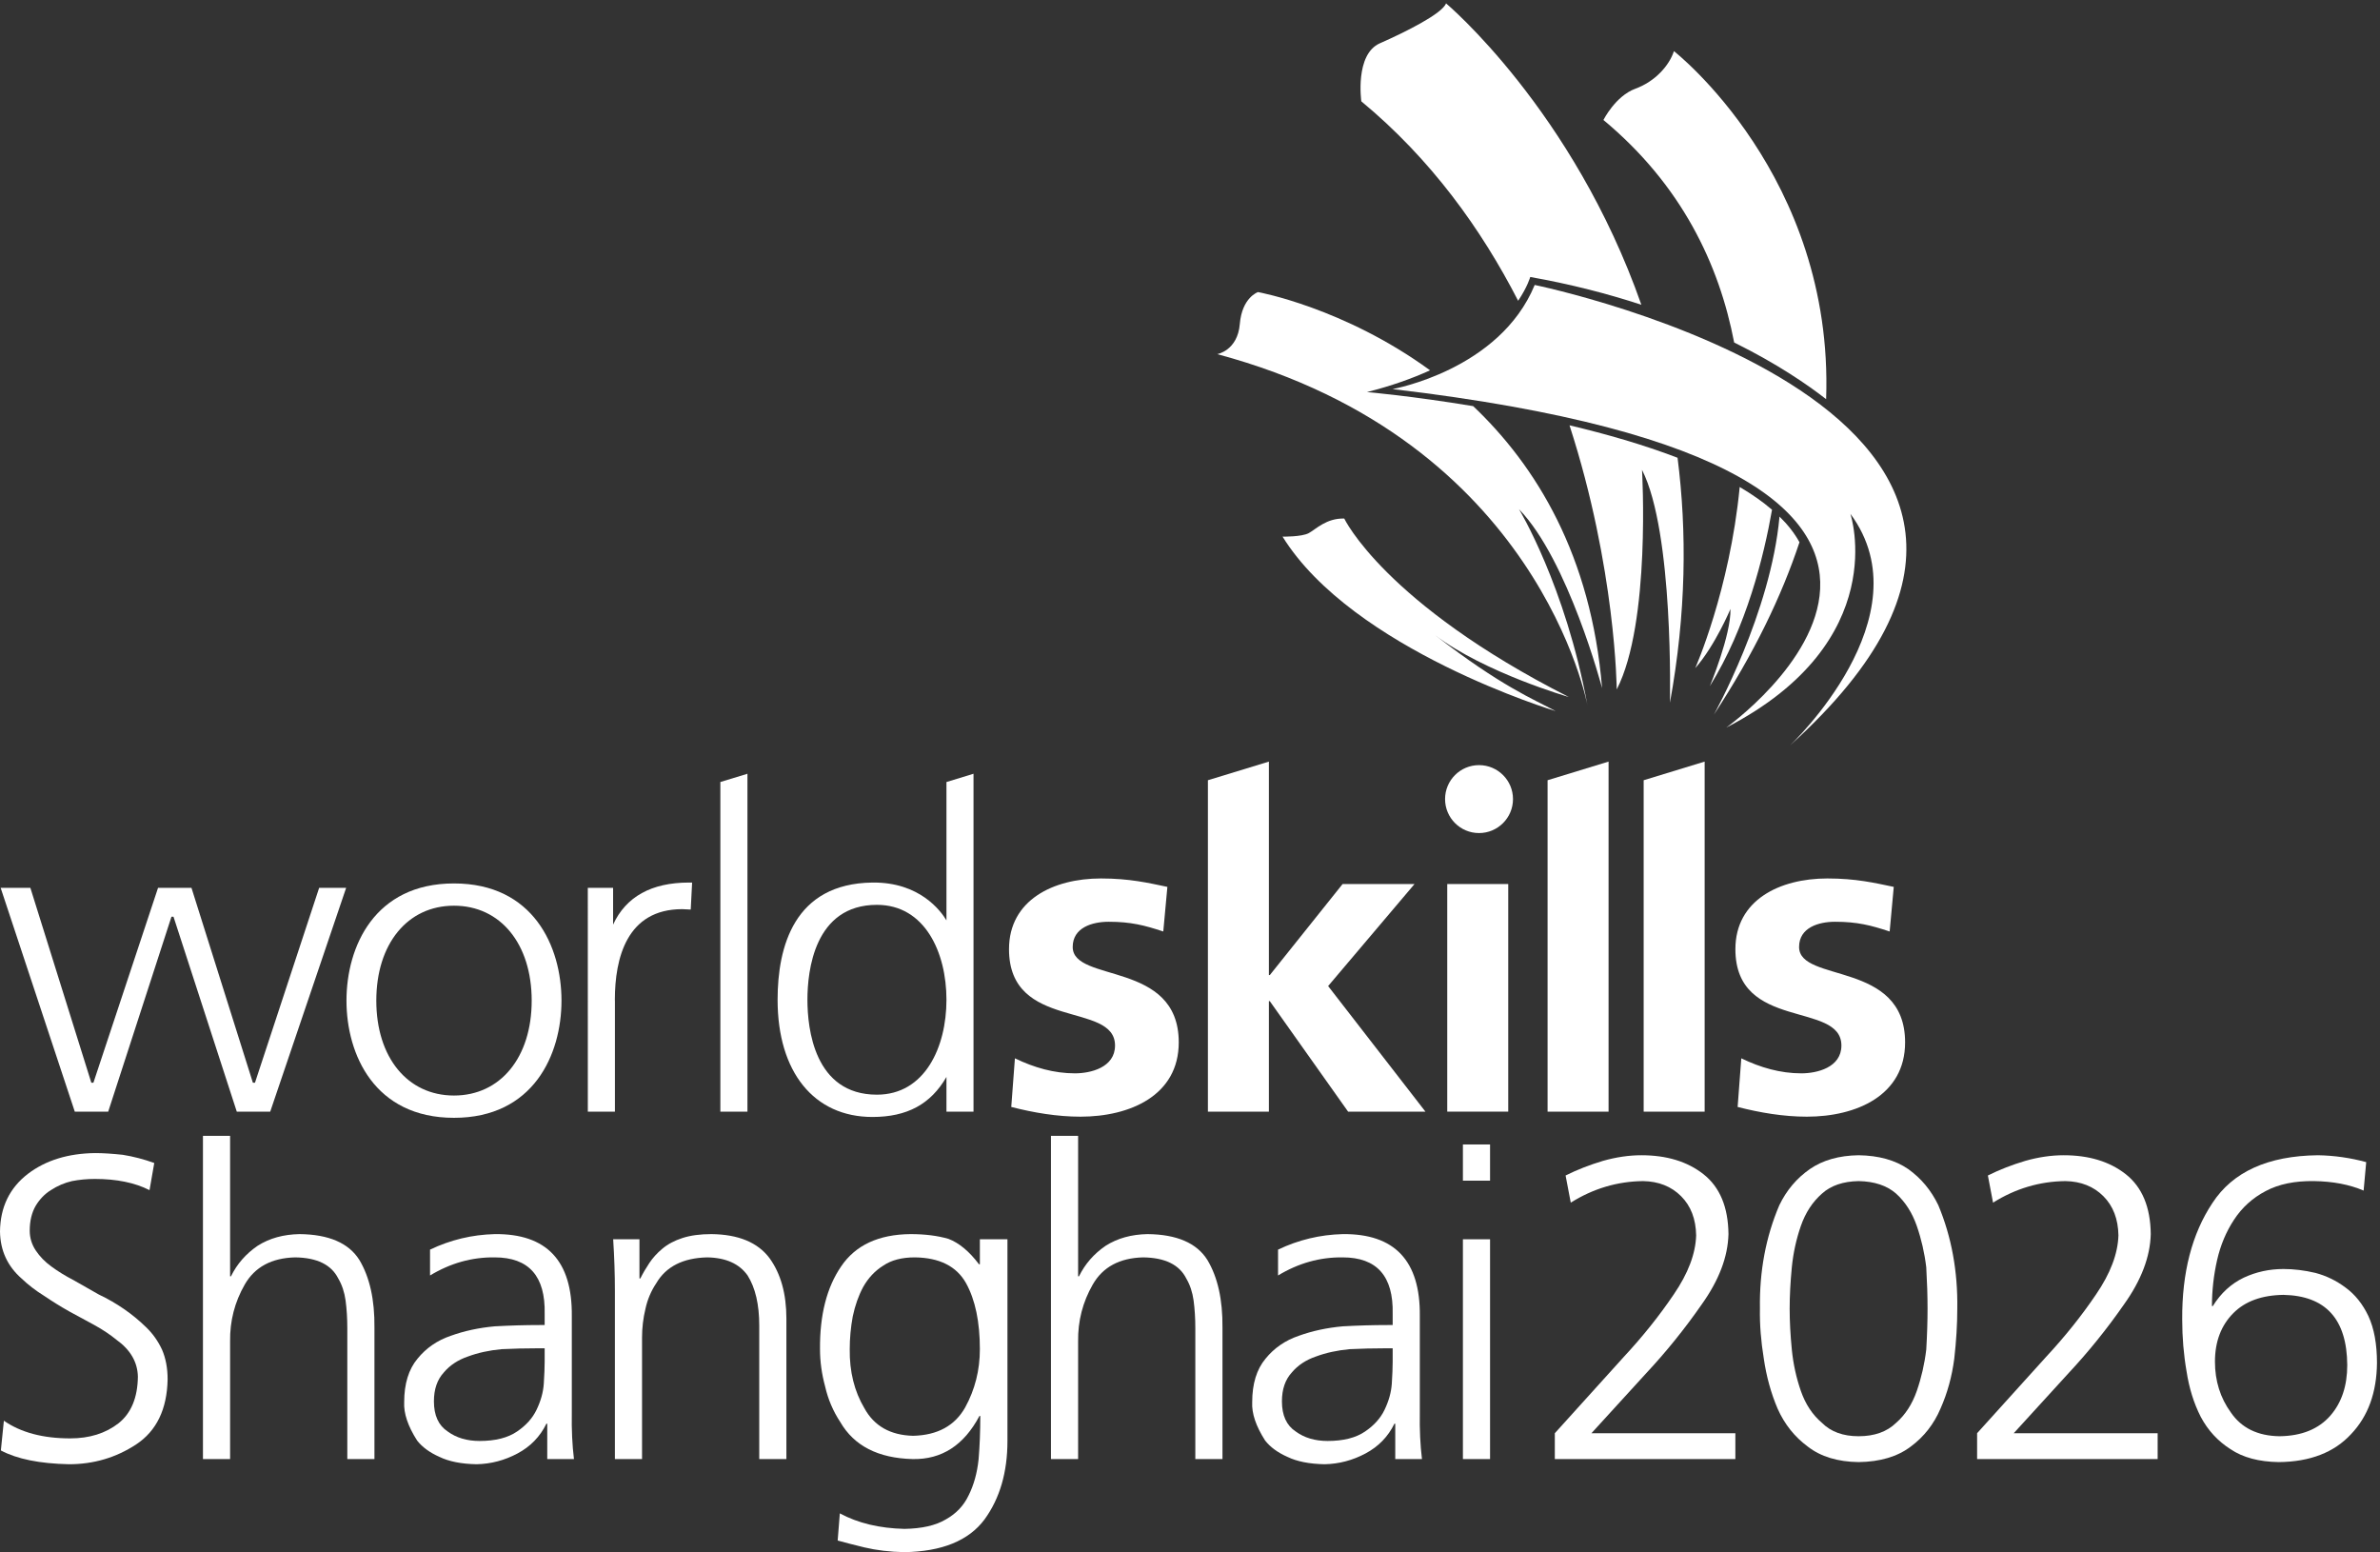 <?xml version="1.0" encoding="UTF-8" standalone="no"?>
<svg xmlns="http://www.w3.org/2000/svg" xmlns:xlink="http://www.w3.org/1999/xlink" xmlns:serif="http://www.serif.com/" width="100%" height="100%" viewBox="0 0 2946 1921" version="1.1" xml:space="preserve" style="fill-rule:evenodd;clip-rule:evenodd;stroke-linejoin:round;stroke-miterlimit:2;">
    <rect x="0" y="0" width="2946" height="1921" fill="#333333" stroke="none"/>
    <g transform="matrix(4.167,0,0,4.167,0,0)">
        <path d="M134.857,325.378C121.048,325.378 111.782,314.053 111.782,297.192C111.782,280.322 121.048,268.997 134.857,268.997C148.656,268.997 157.94,280.322 157.94,297.192C157.94,314.053 148.656,325.378 134.857,325.378ZM134.857,262.387C111.285,262.387 102.922,281.126 102.922,297.192C102.922,313.24 111.285,331.998 134.857,331.998C158.437,331.998 166.791,313.24 166.791,297.192C166.791,281.126 158.437,262.387 134.857,262.387Z" style="fill:#fff;fill-rule:nonzero;"></path>
        <path d="M182.122,274.605L182.122,263.704L174.608,263.704L174.616,330.165L182.663,330.165L182.663,297.327L182.645,296.903C182.663,284.657 186.131,270.026 202.649,270.026L205.169,270.144L205.196,269.882L205.594,262.133L204.663,262.124C193.501,262.124 185.933,266.341 182.122,274.605Z" style="fill:#fff;fill-rule:nonzero;"></path>
        <path d="M345.554,276.659C340.009,274.825 335.953,273.769 329.334,273.769C324.466,273.769 318.65,275.485 318.65,281.256C318.65,292.021 350.15,285.193 350.15,309.595C350.15,325.355 335.683,331.659 320.953,331.659C314.053,331.659 307.027,330.476 300.398,328.769L301.482,314.328C307.162,317.082 313.105,318.789 319.318,318.789C323.924,318.789 331.221,317.082 331.221,310.526C331.221,297.268 299.729,306.326 299.729,281.915C299.729,267.347 312.843,260.908 327.031,260.908C335.547,260.908 341.101,262.227 346.773,263.41L345.554,276.659Z" style="fill:#fff;fill-rule:nonzero;"></path>
        <rect x="429.907" y="262.564" width="18.116" height="67.598" style="fill:#fff;fill-rule:nonzero;"></rect>
        <path d="M561.326,276.659C555.781,274.825 551.726,273.769 545.106,273.769C540.229,273.769 534.422,275.485 534.422,281.256C534.422,292.021 565.914,285.193 565.914,309.595C565.914,325.355 551.455,331.659 536.725,331.659C529.825,331.659 522.799,330.476 516.169,328.769L517.254,314.328C522.934,317.082 528.877,318.789 535.099,318.789C539.696,318.789 546.993,317.082 546.993,310.526C546.993,297.268 515.502,306.326 515.502,281.915C515.502,267.347 528.615,260.908 542.812,260.908C551.319,260.908 556.865,262.227 562.545,263.41L561.326,276.659Z" style="fill:#fff;fill-rule:nonzero;"></path>
        <path d="M394.521,292.865L420.187,262.565L398.819,262.565L377.199,289.605L376.928,289.605L376.928,226.197L358.811,231.733L358.811,330.164L376.928,330.164L376.928,297.354L377.199,297.354L400.454,330.164L423.429,330.164L394.521,292.865Z" style="fill:#fff;fill-rule:nonzero;"></path>
        <path d="M260.492,325.125C241.861,325.125 239.847,305.41 239.847,296.939C239.847,288.45 241.861,268.744 260.492,268.744C274.753,268.744 281.147,282.896 281.147,296.939C281.147,310.974 274.753,325.125 260.492,325.125ZM288.859,229.91L281.147,232.267L281.147,273.359C279.467,270.55 273.19,261.952 259.138,262.124C235.873,262.422 230.987,281.216 230.987,296.939C230.987,318.397 241.78,331.745 259.147,331.745C269.487,331.745 276.478,327.934 281.147,319.86L281.147,330.165L289.184,330.165L289.184,229.81L288.859,229.91Z" style="fill:#fff;fill-rule:nonzero;"></path>
        <path d="M221.705,229.913L213.983,232.261L213.983,330.169L222.03,330.169L222.03,229.805L221.705,229.913Z" style="fill:#fff;fill-rule:nonzero;"></path>
        <path d="M459.712,231.732L459.712,330.163L477.829,330.163L477.829,226.196L459.712,231.732Z" style="fill:#fff;fill-rule:nonzero;"></path>
        <path d="M488.262,231.732L488.253,231.732L488.253,330.163L506.369,330.163L506.369,226.196L488.262,231.732Z" style="fill:#fff;fill-rule:nonzero;"></path>
        <path d="M449.437,237.335C449.437,231.754 444.912,227.247 439.349,227.247C433.777,227.247 429.261,231.754 429.261,237.335C429.261,242.907 433.777,247.423 439.349,247.423C444.912,247.423 449.437,242.907 449.437,237.335Z" style="fill:#fff;fill-rule:nonzero;"></path>
        <path d="M9.023,263.702L0.2,263.702L0.308,264.037C0.724,265.283 21.956,329.404 22.155,329.982L22.209,330.163L32.143,330.163C32.143,330.163 50.82,272.634 50.928,272.282L51.542,272.282C51.66,272.634 70.336,330.163 70.336,330.163L80.27,330.163L102.822,263.702L94.802,263.702C94.802,263.702 75.854,321.24 75.737,321.583L75.123,321.583C75.014,321.231 56.88,263.702 56.88,263.702L46.945,263.702C46.945,263.702 27.863,321.24 27.745,321.583L27.131,321.583C27.022,321.231 9.023,263.702 9.023,263.702Z" style="fill:#fff;fill-rule:nonzero;"></path>
        <path d="M413.665,115.558C413.665,115.558 445.472,109.932 455.885,84.636C455.885,84.636 641.088,122.575 531.756,221.368C531.756,221.368 572.325,183.166 549.665,152.604C549.665,152.604 562.318,190.544 512.791,216.094C512.791,216.094 620.199,139.798 413.665,115.558Z" style="fill:#fff;fill-rule:nonzero;"></path>
        <path d="M515.136,101.723C528.096,108.127 537.154,114.421 542.455,118.558C544.785,52.251 497.245,15.187 497.245,15.187C495.863,19.441 491.709,24.182 485.785,26.349C479.86,28.526 476.301,35.634 476.301,35.634C499.539,54.96 510.693,78.55 515.136,101.723Z" style="fill:#fff;fill-rule:nonzero;"></path>
        <path d="M450.967,89.336C453.775,85.145 454.561,82.264 454.561,82.264C466.798,84.441 477.78,87.304 487.57,90.519C467.277,32.656 429.545,0.992 429.545,0.992C428.488,4.027 417.424,9.554 409.911,12.85C402.406,16.138 404.384,30.1 404.384,30.1C425.02,47.16 440.03,68.031 450.967,89.336Z" style="fill:#fff;fill-rule:nonzero;"></path>
        <path d="M528.605,153.425C526.049,181.973 509.097,212.273 509.097,212.273C521.063,194.075 529.254,176.979 534.538,161.048C533.057,158.356 531.052,155.818 528.605,153.425Z" style="fill:#fff;fill-rule:nonzero;"></path>
        <path d="M526.384,151.397C523.593,148.994 520.359,146.755 516.783,144.641C513.812,175.357 503.571,198.449 503.571,198.449C509.495,191.73 514.038,180.866 514.038,180.866C514.236,188.569 507.915,203.778 507.915,203.778C518.788,186.311 523.99,165.07 526.384,151.397Z" style="fill:#fff;fill-rule:nonzero;"></path>
        <path d="M462.107,211.199C455.523,207.649 445.968,203.874 426.343,188.684C441.2,199.865 465.999,207.008 465.999,207.008C411.243,179.21 399.313,154.013 399.313,154.013C394.038,153.851 390.859,157.192 388.773,158.339C386.687,159.477 380.988,159.387 380.988,159.387C401.86,193.028 462.107,211.199 462.107,211.199Z" style="fill:#fff;fill-rule:nonzero;"></path>
        <path d="M437.61,120.625C419.412,117.608 406.054,116.443 406.054,116.443C413.324,114.619 419.511,112.397 424.803,109.986C399.199,91.337 373.687,86.749 373.687,86.749C373.687,86.749 368.945,88.321 368.286,96.232C367.636,104.134 361.576,105.181 361.576,105.181C457.198,130.74 471.558,209.51 471.558,209.51C465.037,173.945 451.21,151.222 451.21,151.222C465.832,166.241 475.902,204.371 475.902,204.371C472.66,164.959 456.313,138.38 437.61,120.625Z" style="fill:#fff;fill-rule:nonzero;"></path>
        <path d="M466.226,126.323C479.998,168.797 480.251,204.768 480.251,204.768C490.447,185.008 487.765,139.563 487.765,139.563C497.248,158.14 496.056,208.715 496.056,208.715C500.923,182.136 501.113,157.833 498.322,135.96C488.225,132.085 477.126,128.906 466.226,126.323Z" style="fill:#fff;fill-rule:nonzero;"></path>
        <path d="M1.152,421.96C6.186,425.46 12.756,427.208 20.864,427.208C26.58,427.208 31.36,425.716 35.2,422.728C38.954,419.742 40.874,415.134 40.96,408.904C40.874,404.552 38.74,400.884 34.56,397.896C32.682,396.36 30.506,394.91 28.032,393.544C25.556,392.18 23.04,390.814 20.48,389.448C17.92,387.999 15.444,386.462 13.056,384.84C10.58,383.304 8.362,381.598 6.4,379.72C2.218,376.052 0.083,371.4 0,365.768C0.083,358.516 2.858,352.798 8.32,348.616C13.61,344.606 20.266,342.558 28.288,342.472C30.592,342.472 33.322,342.644 36.48,342.984C39.636,343.496 42.752,344.308 45.824,345.416L44.416,353.48C40.064,351.262 34.644,350.152 28.16,350.152C25.856,350.152 23.594,350.366 21.376,350.792C19.156,351.304 17.066,352.2 15.104,353.48C13.312,354.59 11.818,356.126 10.624,358.088C9.428,360.136 8.832,362.612 8.832,365.512C8.832,367.646 9.428,369.608 10.624,371.4C11.818,373.192 13.354,374.772 15.232,376.136C17.194,377.588 19.412,378.952 21.888,380.232C24.276,381.598 26.752,383.006 29.312,384.456C34.688,387.016 39.38,390.26 43.392,394.184C45.354,396.062 46.932,398.28 48.127,400.84C49.236,403.4 49.792,406.344 49.792,409.672C49.62,418.548 46.506,424.99 40.448,429C34.474,432.926 27.818,434.888 20.48,434.888C11.776,434.704 5.034,433.34 0.256,430.792L1.152,421.96Z" style="fill:#fff;fill-rule:nonzero;"></path>
        <path d="M60.288,337.352L68.352,337.352L68.352,379.08L68.608,379.08C70.399,375.412 73.043,372.382 76.543,369.992C80.042,367.774 84.18,366.622 88.96,366.536C97.665,366.622 103.595,369.182 106.753,374.216C109.825,379.336 111.315,386.036 111.231,394.312L111.231,433.352L103.169,433.352L103.169,394.44C103.169,391.54 102.997,388.808 102.657,386.249C102.313,383.774 101.589,381.598 100.479,379.72C98.432,375.624 94.165,373.534 87.68,373.448C80.682,373.62 75.69,376.308 72.704,381.512C69.715,386.718 68.266,392.35 68.352,398.408L68.352,433.352L60.288,433.352L60.288,337.352Z" style="fill:#fff;fill-rule:nonzero;"></path>
        <path d="M161.792,400.456L159.488,400.456C155.988,400.456 152.49,400.542 148.992,400.712C145.322,401.054 141.994,401.78 139.009,402.888C136.021,403.912 133.633,405.492 131.841,407.624C129.876,409.758 128.896,412.616 128.896,416.2C128.896,420.382 130.261,423.368 132.992,425.16C135.553,427.038 138.708,427.976 142.464,427.976C147.156,427.976 150.868,427.038 153.601,425.16C156.244,423.368 158.164,421.236 159.36,418.76C160.641,416.116 161.364,413.512 161.536,410.952C161.706,408.308 161.792,406.132 161.792,404.424L161.792,400.456ZM162.561,422.856L162.305,422.856C160.427,426.696 157.568,429.64 153.729,431.688C149.889,433.736 145.834,434.802 141.568,434.888C137.044,434.802 133.376,434.076 130.561,432.712C127.658,431.432 125.44,429.812 123.904,427.848C121.172,423.582 119.893,419.784 120.064,416.456C120.064,410.996 121.387,406.686 124.032,403.528C126.593,400.372 129.876,398.11 133.889,396.744C137.898,395.294 142.25,394.356 146.944,393.928C151.553,393.672 155.988,393.544 160.256,393.544L161.792,393.544L161.792,390.216C162.048,379.038 157.099,373.448 146.944,373.448C140.202,373.364 133.803,375.156 127.744,378.824L127.744,371.144C133.803,368.249 140.202,366.712 146.944,366.536C162.389,366.366 170.026,374.472 169.856,390.856L169.856,419.656C169.771,424.606 169.984,429.172 170.496,433.352L162.561,433.352L162.561,422.856Z" style="fill:#fff;fill-rule:nonzero;"></path>
        <path d="M182.656,383.432C182.656,378.398 182.484,373.278 182.144,368.072L189.952,368.072L189.952,379.72L190.208,379.72C190.976,378.184 191.872,376.648 192.896,375.112C193.92,373.576 195.2,372.168 196.736,370.888C198.355,369.524 200.362,368.456 202.752,367.688C205.14,366.92 208,366.536 211.328,366.536C219.348,366.622 225.108,369.012 228.608,373.704C231.936,378.312 233.6,384.286 233.6,391.624L233.6,433.352L225.536,433.352L225.536,393.672C225.536,387.444 224.384,382.494 222.08,378.824C219.604,375.326 215.594,373.534 210.048,373.448C202.88,373.62 197.844,376.18 194.944,381.128C193.408,383.432 192.34,385.95 191.744,388.68C191.06,391.496 190.72,394.356 190.72,397.256L190.72,433.352L182.656,433.352L182.656,383.432Z" style="fill:#fff;fill-rule:nonzero;"></path>
        <path d="M252.416,400.712C252.33,407.368 253.78,413.214 256.769,418.249C259.669,423.54 264.49,426.27 271.232,426.44C278.484,426.27 283.648,423.454 286.721,417.992C289.62,412.702 291.072,406.942 291.072,400.712C291.072,392.606 289.706,386.078 286.977,381.128C284.16,376.094 279.082,373.534 271.744,373.448C267.904,373.448 264.788,374.26 262.4,375.88C259.924,377.416 257.92,379.55 256.385,382.28C255.019,384.84 253.994,387.742 253.313,390.984C252.715,394.228 252.416,397.47 252.416,400.712ZM299.265,427.976C299.265,437.276 296.996,445.042 292.463,451.272C287.757,457.586 279.801,460.828 268.595,461C264.316,460.914 260.381,460.444 256.788,459.592C253.28,458.738 250.629,458.056 248.832,457.544L249.473,449.48C254.849,452.38 261.247,453.916 268.673,454.088C273.877,454.002 277.973,453.064 280.961,451.272C284.032,449.564 286.293,447.176 287.744,444.104C289.28,441.032 290.261,437.49 290.688,433.48C291.028,429.47 291.2,425.16 291.2,420.552L290.944,420.552C286.337,429.256 279.723,433.522 271.104,433.352C260.864,433.096 253.696,429.428 249.601,422.344C247.467,419.102 245.973,415.604 245.12,411.848C244.097,408.094 243.585,404.382 243.585,400.712C243.498,390.558 245.589,382.366 249.856,376.136C254.122,369.822 260.992,366.622 270.465,366.536C274.73,366.536 278.484,367.006 281.729,367.944C284.885,369.14 287.914,371.656 290.816,375.496L291.072,375.496L291.072,368.072L299.265,368.072L299.265,427.976Z" style="fill:#fff;fill-rule:nonzero;"></path>
        <path d="M312.192,337.352L320.256,337.352L320.256,379.08L320.512,379.08C322.304,375.412 324.948,372.382 328.448,369.992C331.946,367.774 336.084,366.622 340.864,366.536C349.568,366.622 355.498,369.182 358.656,374.216C361.729,379.336 363.22,386.036 363.136,394.312L363.136,433.352L355.072,433.352L355.072,394.44C355.072,391.54 354.9,388.808 354.561,386.249C354.218,383.774 353.492,381.598 352.384,379.72C350.336,375.624 346.068,373.534 339.584,373.448C332.586,373.62 327.594,376.308 324.608,381.512C321.62,386.718 320.17,392.35 320.256,398.408L320.256,433.352L312.192,433.352L312.192,337.352Z" style="fill:#fff;fill-rule:nonzero;"></path>
        <path d="M413.695,400.456L411.392,400.456C407.892,400.456 404.394,400.542 400.896,400.712C397.226,401.054 393.897,401.78 390.912,402.888C387.924,403.912 385.536,405.492 383.744,407.624C381.779,409.758 380.8,412.616 380.8,416.2C380.8,420.382 382.164,423.368 384.896,425.16C387.456,427.038 390.611,427.976 394.367,427.976C399.06,427.976 402.771,427.038 405.504,425.16C408.147,423.368 410.067,421.236 411.264,418.76C412.544,416.116 413.268,413.512 413.439,410.952C413.609,408.308 413.695,406.132 413.695,404.424L413.695,400.456ZM414.464,422.856L414.208,422.856C412.33,426.696 409.472,429.64 405.632,431.688C401.792,433.736 397.737,434.802 393.472,434.888C388.947,434.802 385.279,434.076 382.464,432.712C379.562,431.432 377.344,429.812 375.808,427.848C373.075,423.582 371.796,419.784 371.968,416.456C371.968,410.996 373.29,406.686 375.936,403.528C378.496,400.372 381.779,398.11 385.792,396.744C389.802,395.294 394.153,394.356 398.848,393.928C403.456,393.672 407.892,393.544 412.159,393.544L413.695,393.544L413.695,390.216C413.951,379.038 409.002,373.448 398.848,373.448C392.105,373.364 385.706,375.156 379.647,378.824L379.647,371.144C385.706,368.249 392.105,366.712 398.848,366.536C414.292,366.366 421.93,374.472 421.76,390.856L421.76,419.656C421.674,424.606 421.888,429.172 422.399,433.352L414.464,433.352L414.464,422.856Z" style="fill:#fff;fill-rule:nonzero;"></path>
        <path d="M434.561,368.072L442.624,368.072L442.624,433.352L434.561,433.352L434.561,368.072ZM442.624,350.664L434.561,350.664L434.561,339.912L442.624,339.912L442.624,350.664Z" style="fill:#fff;fill-rule:nonzero;"></path>
        <path d="M461.862,425.672L482.342,403.016C487.974,396.958 492.922,390.772 497.189,384.456C501.456,378.228 503.674,372.382 503.846,366.92C503.76,362.056 502.266,358.174 499.366,355.272C496.464,352.372 492.71,350.878 488.102,350.792C480.422,350.878 473.254,353.012 466.598,357.192L465.062,349.128C468.474,347.422 472.186,345.972 476.198,344.776C480.122,343.668 483.92,343.112 487.59,343.112C495.098,343.112 501.242,344.99 506.021,348.744C510.886,352.584 513.36,358.516 513.445,366.536C513.273,373.278 510.63,380.232 505.51,387.4C500.474,394.654 494.928,401.524 488.87,408.008L472.742,425.672L515.494,425.672L515.494,433.352L461.862,433.352L461.862,425.672Z" style="fill:#fff;fill-rule:nonzero;"></path>
        <path d="M552.103,350.792C547.494,350.878 543.866,352.116 541.223,354.504C538.406,356.98 536.314,360.18 534.95,364.104C533.585,368.03 532.688,372.126 532.263,376.392C531.835,380.83 531.622,384.926 531.622,388.68C531.622,392.436 531.835,396.488 532.263,400.84C532.688,405.108 533.585,409.204 534.95,413.128C536.314,417.054 538.406,420.212 541.223,422.6C543.866,425.246 547.494,426.568 552.103,426.568C556.795,426.568 560.507,425.246 563.238,422.6C565.969,420.212 568.017,417.054 569.383,413.128C570.746,409.204 571.687,405.108 572.198,400.84C572.454,396.488 572.583,392.436 572.583,388.68C572.583,384.926 572.454,380.83 572.198,376.392C571.687,372.126 570.746,368.03 569.383,364.104C568.017,360.18 565.969,356.98 563.238,354.504C560.507,352.116 556.795,350.878 552.103,350.792ZM552.103,343.112C558.074,343.198 562.982,344.564 566.822,347.208C570.662,349.94 573.648,353.524 575.782,357.96C579.707,367.348 581.585,377.588 581.415,388.68C581.415,393.374 581.114,398.324 580.519,403.528C579.835,408.82 578.471,413.768 576.423,418.376C574.459,422.984 571.515,426.74 567.591,429.64C563.665,432.628 558.503,434.162 552.103,434.249C545.872,434.162 540.839,432.628 536.999,429.64C533.072,426.74 530.087,422.984 528.038,418.376C526.074,413.768 524.711,408.82 523.942,403.528C523.089,398.324 522.703,393.374 522.791,388.68C522.617,377.588 524.538,367.348 528.551,357.96C530.683,353.524 533.713,349.94 537.639,347.208C541.479,344.564 546.299,343.198 552.103,343.112Z" style="fill:#fff;fill-rule:nonzero;"></path>
        <path d="M587.303,425.672L607.782,403.016C613.414,396.958 618.362,390.772 622.63,384.456C626.896,378.228 629.114,372.382 629.286,366.92C629.2,362.056 627.706,358.174 624.807,355.272C621.904,352.372 618.15,350.878 613.542,350.792C605.862,350.878 598.694,353.012 592.038,357.192L590.502,349.128C593.914,347.422 597.626,345.972 601.639,344.776C605.563,343.668 609.36,343.112 613.03,343.112C620.538,343.112 626.683,344.99 631.462,348.744C636.326,352.584 638.801,358.516 638.887,366.536C638.714,373.278 636.07,380.232 630.95,387.4C625.914,394.654 620.368,401.524 614.311,408.008L598.183,425.672L640.935,425.672L640.935,433.352L587.303,433.352L587.303,425.672Z" style="fill:#fff;fill-rule:nonzero;"></path>
        <path d="M678.311,384.584C671.91,384.67 666.96,386.462 663.463,389.96C659.792,393.63 657.958,398.452 657.958,404.424C657.958,410.142 659.536,415.176 662.694,419.528C665.851,424.136 670.673,426.484 677.158,426.568C683.729,426.484 688.763,424.436 692.263,420.424C695.591,416.584 697.255,411.592 697.255,405.448C697.168,391.796 690.854,384.84 678.311,384.584ZM676.902,434.249C671.015,434.162 666.234,432.884 662.566,430.408C658.811,428.02 655.866,424.82 653.734,420.808C651.687,416.798 650.278,412.276 649.511,407.24C648.656,402.292 648.23,397.172 648.23,391.88C648.145,377.972 651.131,366.452 657.19,357.32C663.248,348.02 673.702,343.284 688.551,343.112C693.414,343.198 698.192,343.88 702.887,345.16L702.118,353.608C697.937,351.816 693.03,350.878 687.398,350.792C681.681,350.708 676.902,351.688 673.063,353.736C669.137,355.784 665.979,358.644 663.591,362.312C661.286,365.812 659.622,369.78 658.599,374.216C657.574,378.74 657.063,383.304 657.063,387.912L657.318,387.912C659.706,384.072 662.778,381.256 666.534,379.464C670.202,377.758 674.129,376.904 678.311,376.904C681.383,376.904 684.538,377.288 687.782,378.056C691.024,378.91 694.011,380.36 696.742,382.408C699.559,384.456 701.818,387.272 703.526,390.856C705.232,394.526 706.087,399.176 706.087,404.808C706,413.598 703.44,420.638 698.406,425.928C693.37,431.39 686.202,434.162 676.902,434.249Z" style="fill:#fff;fill-rule:nonzero;"></path>
    </g>
</svg>
